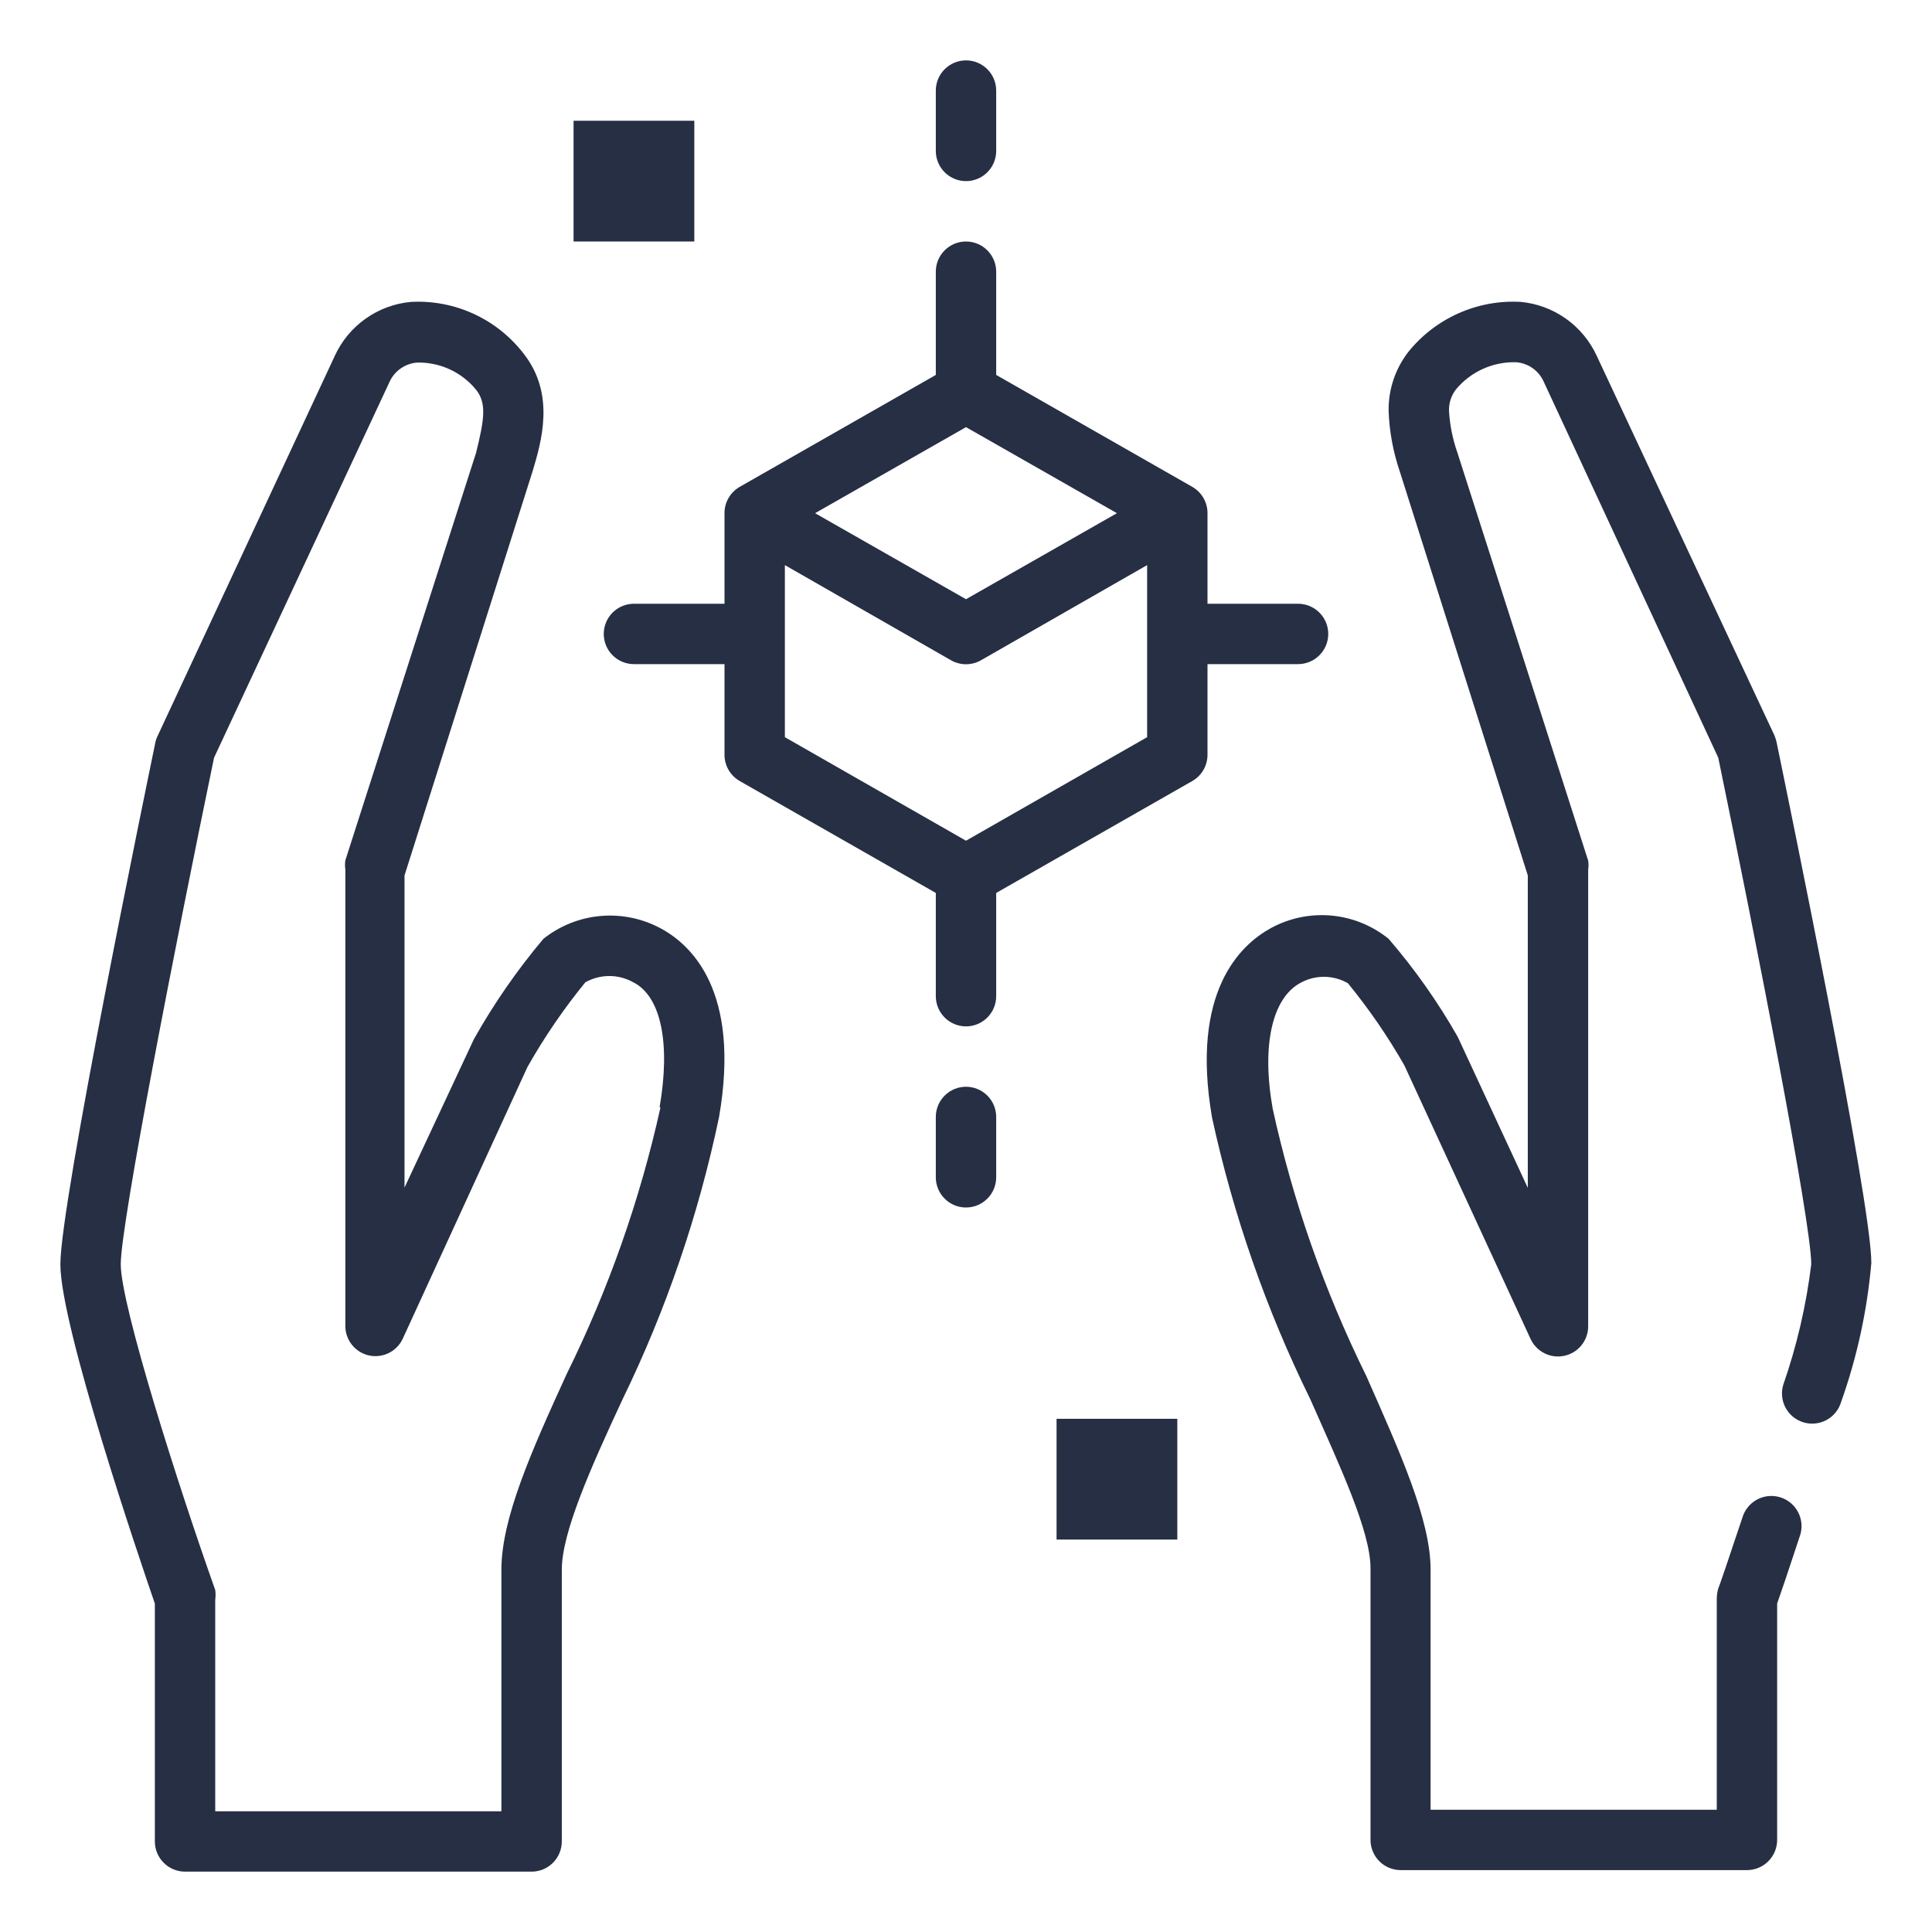 <svg width="112" height="112" viewBox="0 0 112 112" fill="none" xmlns="http://www.w3.org/2000/svg">
<path d="M38.29 53.813C37.222 53.24 36.01 52.993 34.803 53.102C33.596 53.21 32.448 53.671 31.5 54.426C29.98 56.233 28.632 58.178 27.475 60.236L23.45 68.846V50.751L30.87 27.336C31.395 25.586 32.2 22.856 30.363 20.511C29.6 19.517 28.608 18.724 27.471 18.2C26.333 17.675 25.086 17.435 23.835 17.501C22.886 17.585 21.976 17.919 21.199 18.47C20.421 19.02 19.803 19.767 19.407 20.633L9.152 42.631C9.088 42.752 9.041 42.882 9.012 43.016C8.453 45.728 3.5 69.703 3.5 73.291C3.5 76.878 8.085 90.371 8.977 92.961V106.751C8.977 107.215 9.162 107.66 9.49 107.988C9.818 108.316 10.263 108.501 10.727 108.501H30.817C31.282 108.501 31.727 108.316 32.055 107.988C32.383 107.66 32.568 107.215 32.568 106.751V91.001C32.568 88.848 34.23 85.121 36.068 81.166C38.611 75.947 40.498 70.433 41.685 64.751C42.945 57.471 40.093 54.776 38.29 53.813ZM38.29 64.191C37.104 69.547 35.277 74.742 32.847 79.661C30.8 84.141 29.067 88.026 29.067 91.001V105.001H12.477V92.751C12.503 92.559 12.503 92.365 12.477 92.173C10.307 86.066 7 75.653 7 73.291C7 70.928 10.22 54.478 12.408 43.926L22.558 22.191C22.695 21.865 22.919 21.583 23.206 21.376C23.494 21.169 23.832 21.045 24.185 21.018C24.836 21.004 25.482 21.139 26.073 21.412C26.664 21.685 27.186 22.089 27.598 22.593C28.227 23.381 28.07 24.343 27.598 26.251L20.02 49.876C19.994 50.05 19.994 50.227 20.02 50.401V76.826C20.01 77.23 20.141 77.626 20.39 77.945C20.639 78.264 20.99 78.487 21.385 78.576C21.772 78.661 22.177 78.613 22.534 78.438C22.89 78.263 23.176 77.972 23.345 77.613L30.573 61.863C31.551 60.132 32.675 58.486 33.932 56.946C34.357 56.707 34.836 56.581 35.324 56.581C35.811 56.581 36.29 56.707 36.715 56.946C38.307 57.751 38.885 60.446 38.237 64.191H38.29Z" fill="#262F44"/>
<path d="M102.988 43.015C102.957 42.883 102.916 42.755 102.865 42.63L92.558 20.615C92.16 19.755 91.543 19.014 90.769 18.468C89.995 17.921 89.091 17.587 88.148 17.5C86.91 17.432 85.674 17.661 84.542 18.166C83.41 18.671 82.414 19.439 81.638 20.405C80.88 21.386 80.479 22.596 80.5 23.835C80.544 25.027 80.763 26.206 81.148 27.335L88.568 50.75V68.862L84.508 60.112C83.36 58.091 82.018 56.186 80.5 54.425C79.549 53.655 78.391 53.185 77.172 53.076C75.954 52.967 74.73 53.223 73.658 53.812C71.908 54.775 69.003 57.487 70.263 64.785C71.49 70.432 73.4 75.909 75.95 81.095C77.7 85.05 79.45 88.777 79.45 90.912V106.662C79.45 107.127 79.635 107.572 79.963 107.9C80.291 108.228 80.736 108.412 81.2 108.412H101.273C101.737 108.412 102.182 108.228 102.51 107.9C102.838 107.572 103.023 107.127 103.023 106.662V92.96C103.233 92.365 103.74 90.877 104.37 88.952C104.494 88.517 104.445 88.05 104.233 87.651C104.02 87.251 103.661 86.949 103.23 86.808C102.8 86.668 102.332 86.7 101.924 86.897C101.517 87.095 101.202 87.442 101.045 87.867C100.223 90.335 99.628 92.085 99.61 92.085C99.556 92.273 99.526 92.467 99.523 92.662V104.912H82.933V91C82.933 88.112 81.183 84.245 79.205 79.765C76.776 74.841 74.954 69.641 73.78 64.277C73.115 60.532 73.78 57.872 75.355 56.997C75.779 56.755 76.258 56.627 76.746 56.627C77.234 56.627 77.714 56.755 78.138 56.997C79.36 58.49 80.454 60.082 81.41 61.757L88.725 77.612C88.891 77.977 89.177 78.273 89.535 78.452C89.894 78.631 90.302 78.682 90.694 78.596C91.085 78.51 91.434 78.293 91.685 77.98C91.935 77.667 92.07 77.278 92.068 76.877V50.417C92.094 50.243 92.094 50.066 92.068 49.892L84.49 26.25C84.216 25.471 84.052 24.659 84 23.835C83.983 23.381 84.125 22.935 84.403 22.575C84.828 22.064 85.364 21.656 85.971 21.383C86.577 21.11 87.238 20.979 87.903 21C88.246 21.028 88.576 21.149 88.856 21.349C89.136 21.549 89.357 21.822 89.495 22.137L99.61 43.925C101.78 54.425 105 70.857 105 73.29C104.709 75.675 104.164 78.021 103.373 80.29C103.308 80.51 103.288 80.742 103.313 80.97C103.338 81.198 103.408 81.42 103.518 81.621C103.629 81.823 103.778 82.001 103.957 82.144C104.136 82.288 104.342 82.395 104.563 82.46C104.783 82.524 105.014 82.544 105.243 82.519C105.471 82.495 105.693 82.425 105.894 82.314C106.096 82.204 106.273 82.055 106.417 81.876C106.561 81.696 106.668 81.49 106.733 81.27C107.656 78.672 108.244 75.967 108.483 73.22C108.5 69.702 103.548 45.727 102.988 43.015Z" fill="#262F44"/>
<path d="M56 10.5C56.464 10.5 56.909 10.316 57.237 9.987C57.566 9.659 57.75 9.214 57.75 8.75V5.25C57.75 4.786 57.566 4.341 57.237 4.013C56.909 3.684 56.464 3.5 56 3.5C55.536 3.5 55.091 3.684 54.763 4.013C54.434 4.341 54.25 4.786 54.25 5.25V8.75C54.25 9.214 54.434 9.659 54.763 9.987C55.091 10.316 55.536 10.5 56 10.5Z" fill="#262F44"/>
<path d="M56 63C55.536 63 55.091 63.184 54.763 63.513C54.434 63.841 54.25 64.286 54.25 64.75V68.25C54.25 68.714 54.434 69.159 54.763 69.487C55.091 69.816 55.536 70 56 70C56.464 70 56.909 69.816 57.237 69.487C57.566 69.159 57.75 68.714 57.75 68.25V64.75C57.75 64.286 57.566 63.841 57.237 63.513C56.909 63.184 56.464 63 56 63Z" fill="#262F44"/>
<path d="M75.25 38.5C75.714 38.5 76.159 38.316 76.487 37.987C76.816 37.659 77 37.214 77 36.75C77 36.286 76.816 35.841 76.487 35.513C76.159 35.184 75.714 35 75.25 35H70V29.75C70.001 29.442 69.921 29.138 69.767 28.871C69.614 28.604 69.392 28.382 69.125 28.227L57.75 21.735V15.75C57.75 15.286 57.566 14.841 57.237 14.513C56.909 14.184 56.464 14 56 14C55.536 14 55.091 14.184 54.763 14.513C54.434 14.841 54.25 15.286 54.25 15.75V21.735L42.875 28.227C42.608 28.382 42.386 28.604 42.233 28.871C42.079 29.138 41.999 29.442 42 29.75V35H36.75C36.286 35 35.841 35.184 35.513 35.513C35.184 35.841 35 36.286 35 36.75C35 37.214 35.184 37.659 35.513 37.987C35.841 38.316 36.286 38.5 36.75 38.5H42V43.75C41.999 44.058 42.079 44.362 42.233 44.629C42.386 44.896 42.608 45.118 42.875 45.273L54.25 51.765V57.75C54.25 58.214 54.434 58.659 54.763 58.987C55.091 59.316 55.536 59.5 56 59.5C56.464 59.5 56.909 59.316 57.237 58.987C57.566 58.659 57.75 58.214 57.75 57.75V51.765L69.125 45.273C69.392 45.118 69.614 44.896 69.767 44.629C69.921 44.362 70.001 44.058 70 43.75V38.5H75.25ZM64.75 29.75L56 34.737L47.25 29.75L56 24.762L64.75 29.75ZM66.5 42.735L56 48.737L45.5 42.735V32.76L55.125 38.273C55.391 38.426 55.693 38.507 56 38.507C56.307 38.507 56.609 38.426 56.875 38.273L66.5 32.76V42.735Z" fill="#262F44"/>
<path d="M33.25 7H40.25V14H33.25V7Z" fill="#262F44"/>
<path d="M61.25 82.25H68.25V89.25H61.25V82.25Z" fill="#262F44"/>
</svg>
